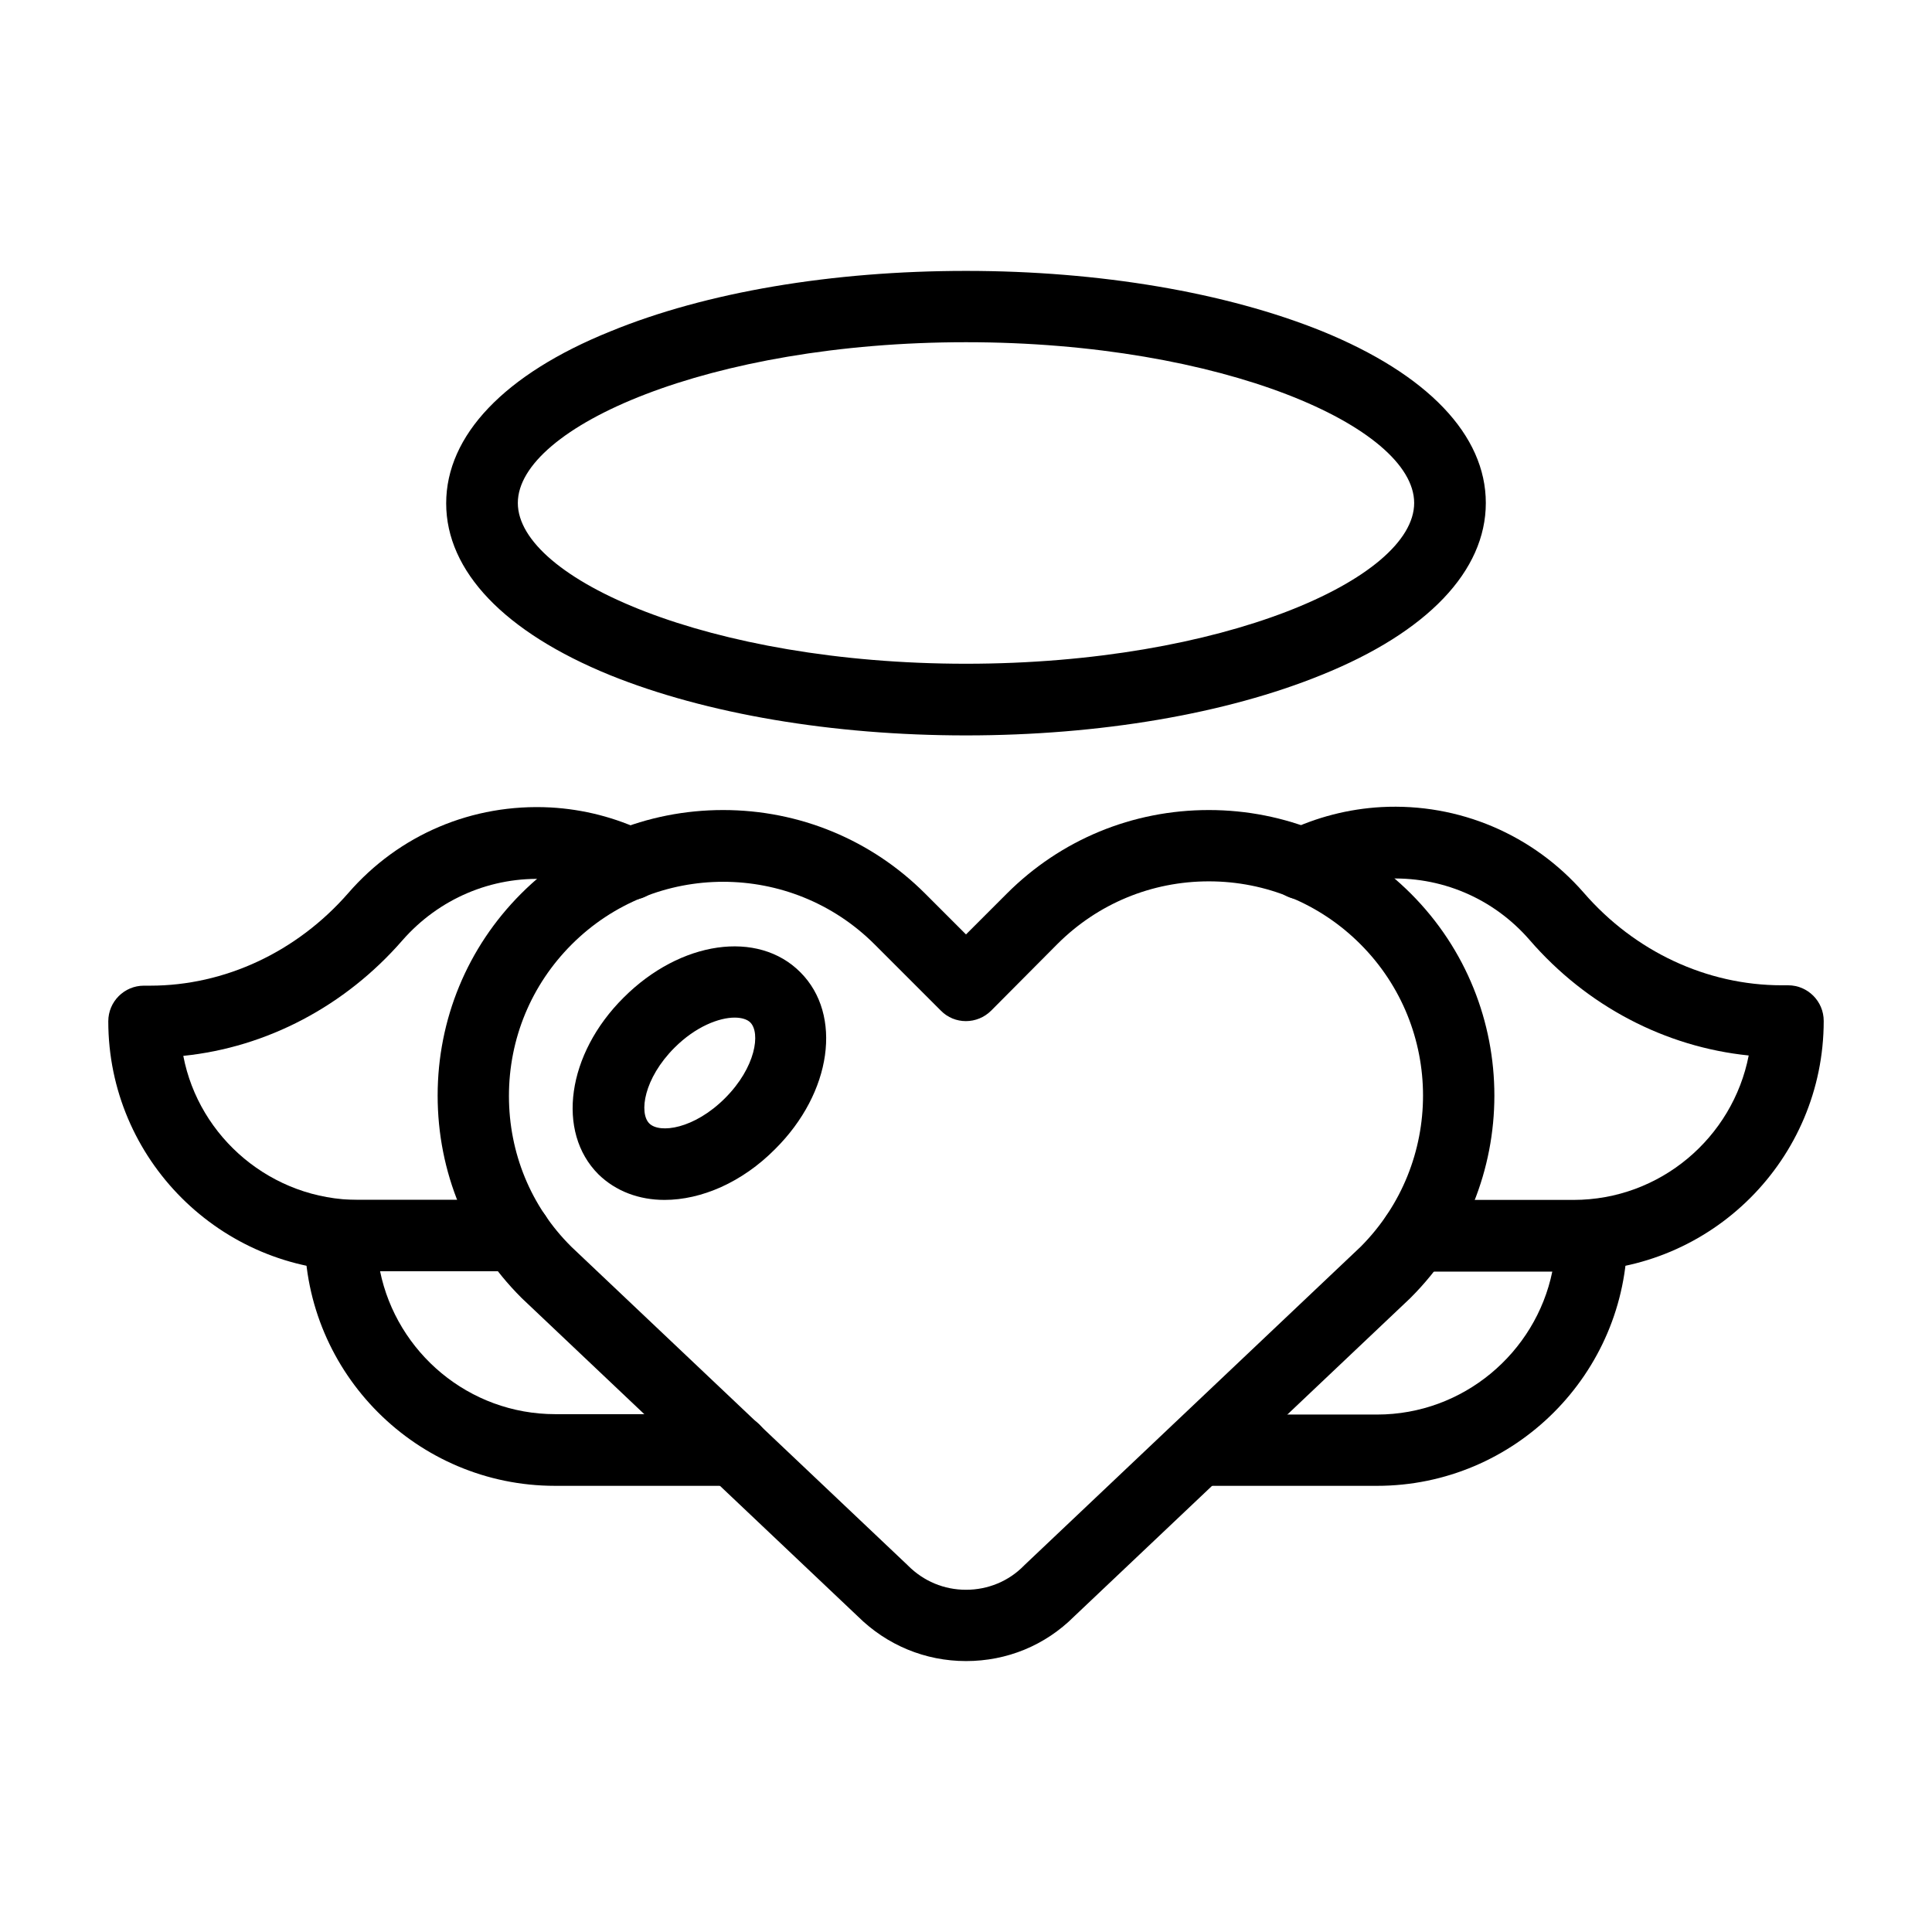 <?xml version="1.0" encoding="UTF-8"?>
<!-- Uploaded to: ICON Repo, www.iconrepo.com, Generator: ICON Repo Mixer Tools -->
<svg fill="#000000" width="800px" height="800px" version="1.1" viewBox="144 144 512 512" xmlns="http://www.w3.org/2000/svg">
 <g>
  <path d="m508.93 537.76h-47.43c-5.215 0-9.445-4.231-9.445-9.445s4.231-9.445 9.445-9.445h47.43c22.828 0 42.016-16.336 46.445-37.883h-36.016c-5.215 0-9.445-4.231-9.445-9.445 0-5.215 4.231-9.445 9.445-9.445h46.445c5.215 0 9.445 4.231 9.445 9.445-0.094 36.504-29.812 66.219-66.32 66.219z"/>
  <path d="m560.98 480.88h-41.723c-5.215 0-9.445-4.231-9.445-9.445s4.231-9.445 9.445-9.445h41.723c23.027 0 42.215-16.531 46.445-38.277-22.141-2.262-42.902-13.086-58.055-30.602-9.645-11.121-23.617-17.023-38.277-16.234-6.199 0.297-12.301 1.871-17.91 4.625-4.723 2.262-10.332 0.297-12.695-4.43-2.262-4.723-0.297-10.332 4.43-12.695 7.969-3.836 16.434-6.004 25.191-6.496 20.566-1.082 40.148 7.281 53.629 22.73 13.48 15.547 32.57 24.5 52.449 24.5h1.672c5.215 0 9.445 4.231 9.445 9.445 0 36.609-29.719 66.324-66.324 66.324z"/>
  <path d="m280.74 480.88h-41.723c-36.605 0-66.32-29.715-66.32-66.223 0-5.215 4.231-9.445 9.445-9.445h1.672c19.777 0 38.867-8.953 52.449-24.5 13.48-15.547 32.965-23.812 53.629-22.73 8.758 0.492 17.219 2.656 25.191 6.496 4.723 2.262 6.691 7.969 4.43 12.695-2.262 4.723-7.969 6.691-12.695 4.43-5.707-2.754-11.711-4.328-17.91-4.625-14.66-0.789-28.633 5.215-38.277 16.234-15.152 17.418-35.918 28.34-58.055 30.602 4.129 21.645 23.414 38.176 46.441 38.176h41.723c5.215 0 9.445 4.231 9.445 9.445s-4.231 9.445-9.445 9.445z"/>
  <path d="m338.5 537.76h-47.43c-36.508 0-66.32-29.719-66.32-66.32 0-5.215 4.231-9.445 9.445-9.445h46.445c5.215 0 9.445 4.231 9.445 9.445s-4.231 9.445-9.445 9.445h-35.918c4.43 21.551 23.52 37.883 46.445 37.883h47.43c5.215 0 9.445 4.231 9.445 9.445 0 5.219-4.328 9.547-9.543 9.547z"/>
  <path d="m400 584.2c-10.824 0-20.961-4.231-28.633-11.809l-89.051-84.328-0.195-0.195c-14.27-14.27-22.141-33.258-22.141-53.531 0-20.172 7.871-39.262 22.141-53.531 14.262-14.266 33.254-22.137 53.523-22.137 20.172 0 39.262 7.871 53.531 22.141l10.824 10.824 10.824-10.824c14.27-14.27 33.258-22.141 53.531-22.141 20.172 0 39.262 7.871 53.531 22.141 29.52 29.52 29.52 77.539 0 107.06-0.098 0.098-0.098 0.098-0.195 0.195l-89.051 84.328c-7.684 7.676-17.816 11.809-28.641 11.809zm-104.6-109.81 89.051 84.328 0.195 0.195c4.133 4.133 9.543 6.394 15.352 6.394 5.805 0 11.316-2.262 15.352-6.394 0.098-0.098 0.098-0.098 0.195-0.195l89.051-84.328c22.043-22.141 22.043-58.055-0.098-80.195-10.727-10.727-24.992-16.629-40.148-16.629-15.152 0-29.422 5.902-40.148 16.629l-17.508 17.609c-3.738 3.738-9.742 3.738-13.383 0l-17.516-17.516c-22.141-22.141-58.156-22.141-80.293 0-10.727 10.727-16.629 24.992-16.629 40.148-0.004 15.055 5.801 29.324 16.527 39.953z"/>
  <path d="m320.1 461.99c-6.691 0-12.891-2.262-17.516-6.789-11.219-11.219-8.363-31.883 6.691-46.84 15.055-15.055 35.621-18.008 46.84-6.691 11.219 11.219 8.363 31.883-6.691 46.84-8.758 8.855-19.582 13.48-29.324 13.48zm18.598-48.316c-4.133 0-10.332 2.363-15.941 7.969-8.168 8.168-9.445 17.32-6.691 20.074s11.906 1.477 20.074-6.691c8.168-8.168 9.445-17.32 6.691-20.074-0.789-0.785-2.262-1.277-4.133-1.277z"/>
  <path d="m400 338.89c-35.426 0-68.879-5.707-94.266-15.941-28.043-11.414-43.492-27.551-43.492-45.559s15.449-34.242 43.492-45.559c25.383-10.43 58.84-16.039 94.266-16.039s68.879 5.707 94.266 15.941c28.043 11.414 43.492 27.551 43.492 45.559 0 18.008-15.449 34.242-43.492 45.559-25.387 10.332-58.844 16.039-94.266 16.039zm0-104.2c-67.996 0-118.77 22.535-118.77 42.605 0 20.074 50.773 42.605 118.77 42.605s118.77-22.535 118.77-42.605c0-20.074-50.777-42.605-118.77-42.605z"/>
 </g>
</svg>